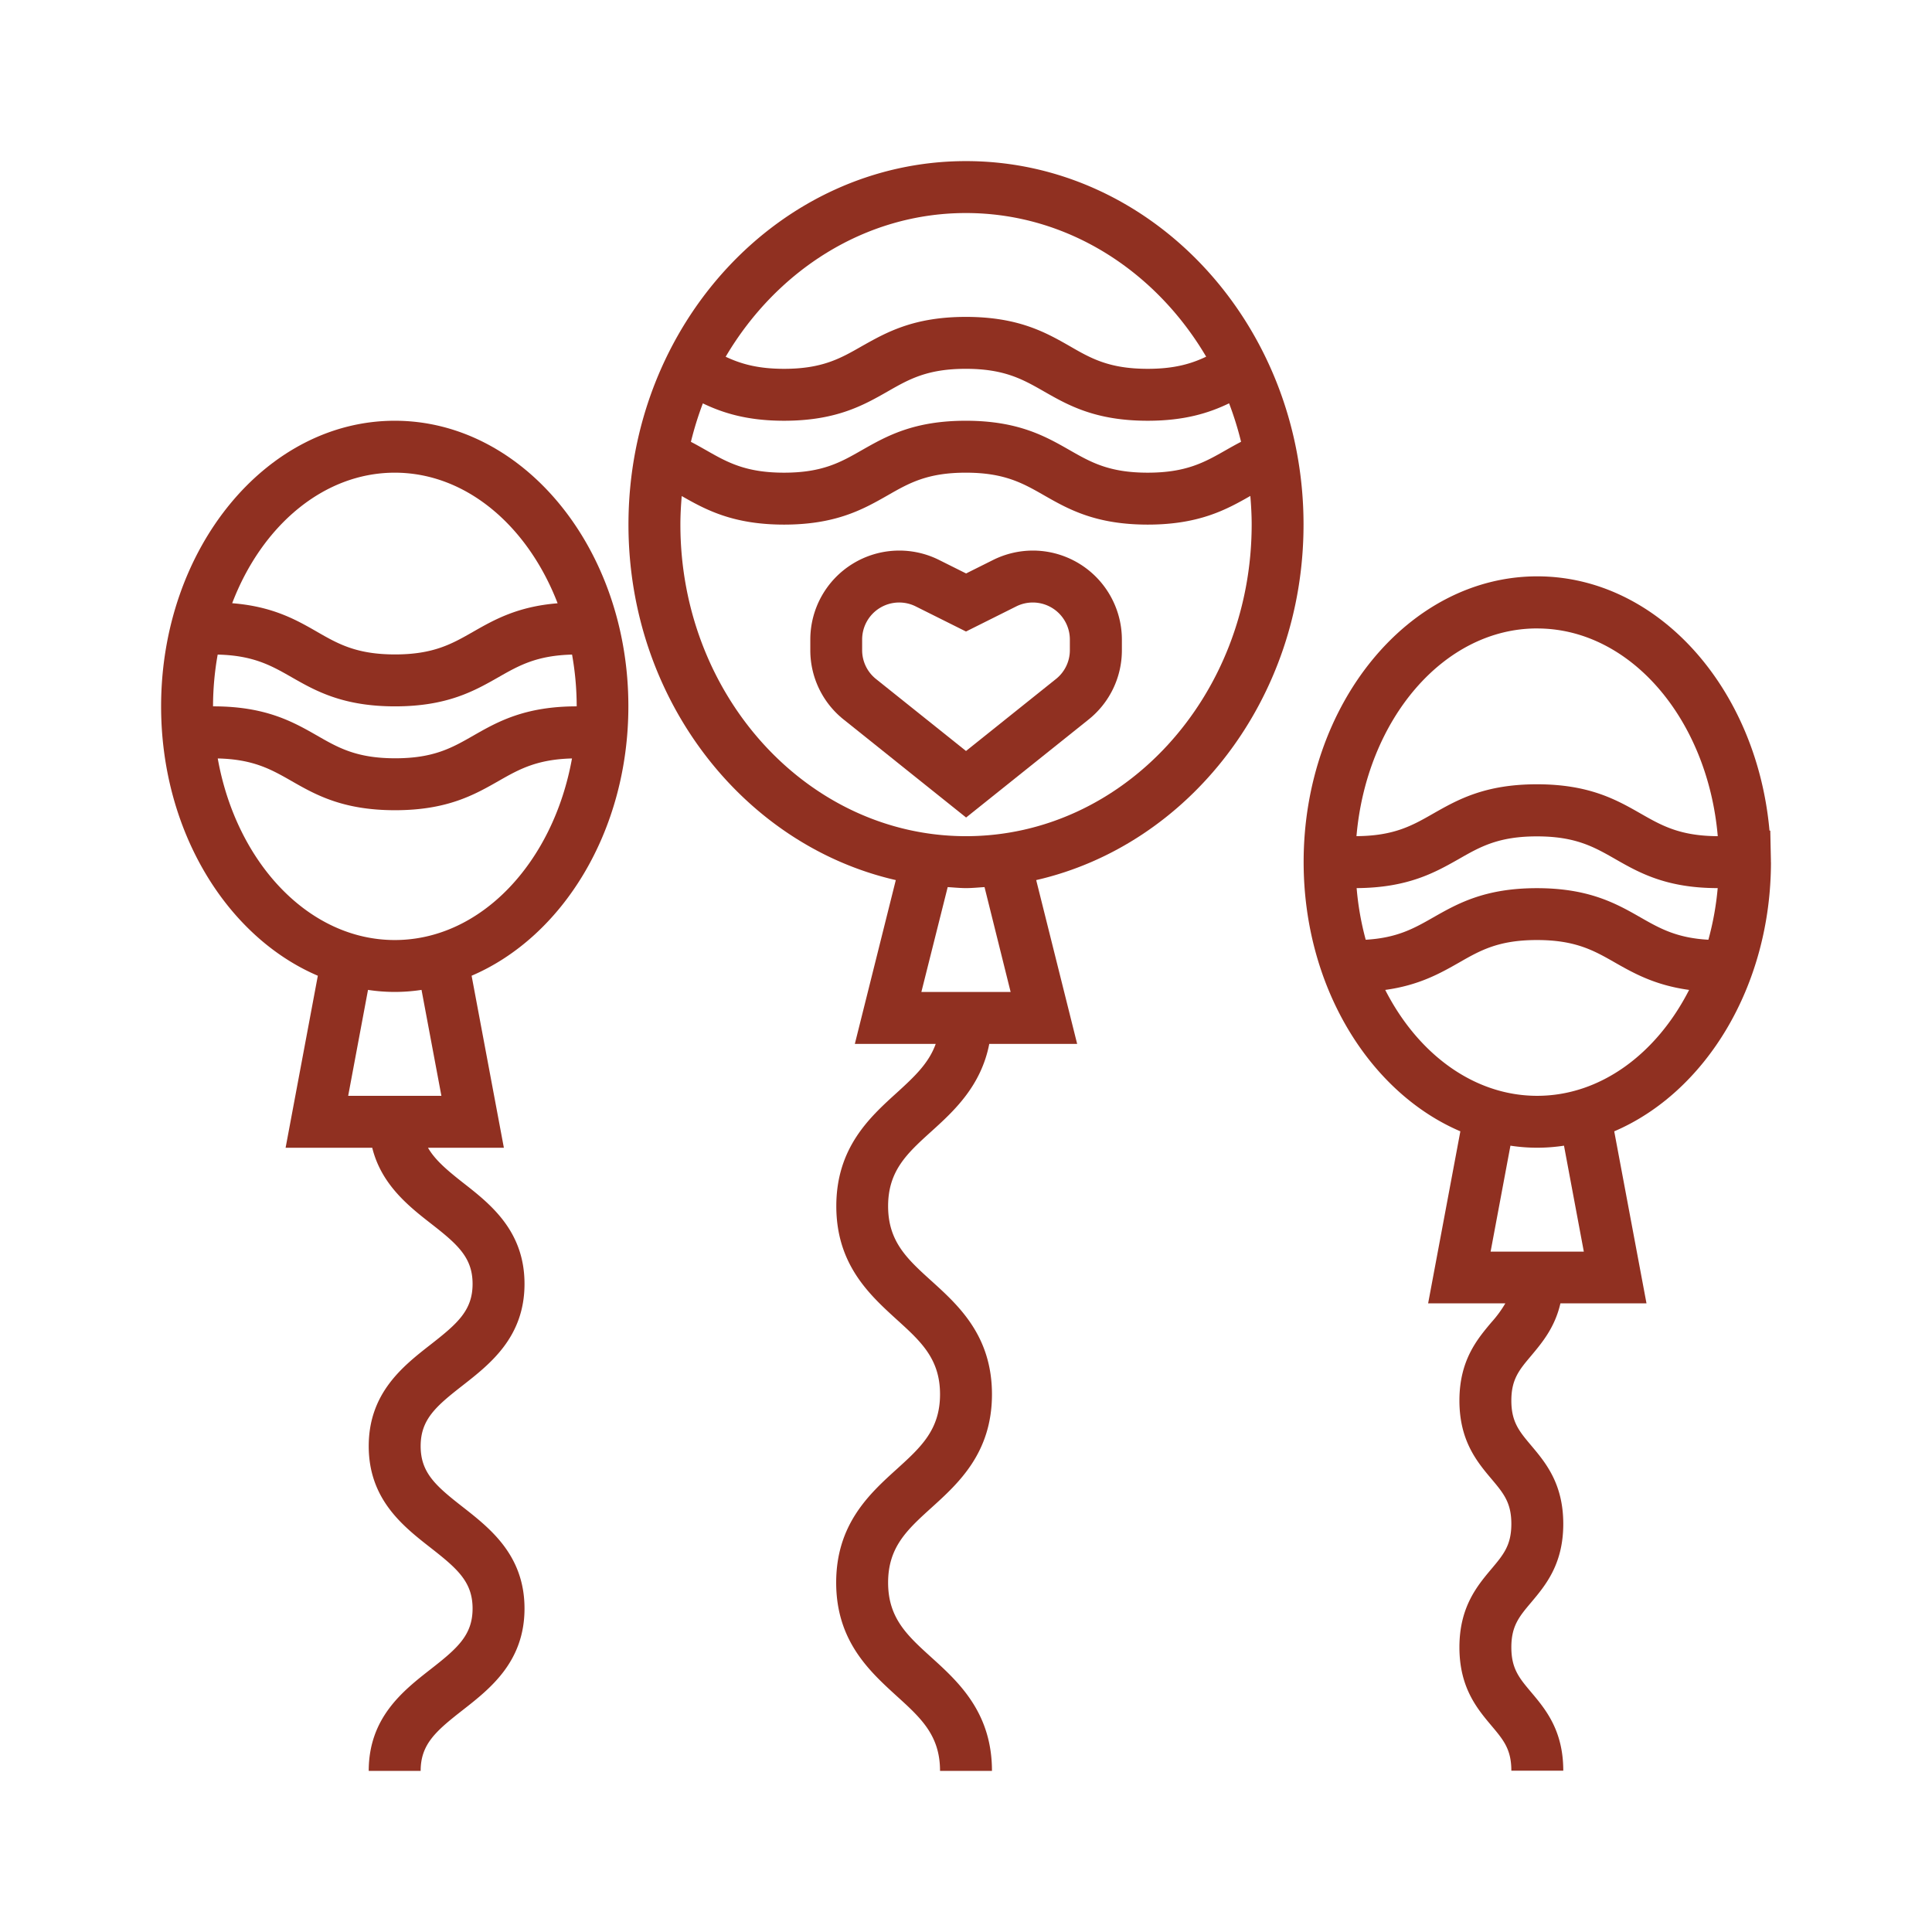 <?xml version="1.0" encoding="UTF-8"?> <svg xmlns="http://www.w3.org/2000/svg" viewBox="0 0 595.28 595.28"> <defs> <style>.cls-1{fill:#fff;}.cls-2{fill:#903021;}</style> </defs> <title>шары3</title> <g id="Слой_2" data-name="Слой 2"> <g id="Capa_1" data-name="Capa 1"> <rect class="cls-1" width="595.28" height="595.28"></rect> <path class="cls-2" d="M401.64,161.64c0-61.76-46.66-112-104-112s-104,50.24-104,112c0,53.77,35.37,98.77,82.37,109.53l-12.62,50.47h24.92c-2.14,6-6.66,10.19-12,15.06-8.3,7.53-18.63,16.89-18.63,34.93S268,399,276.27,406.55c7.46,6.76,13.37,12.11,13.37,23.06s-5.91,16.31-13.37,23.08c-8.3,7.52-18.63,16.88-18.63,34.93S268,515,276.27,522.56c7.46,6.77,13.37,12.12,13.37,23.08h16c0-18-10.33-27.42-18.63-34.94-7.47-6.77-13.37-12.12-13.37-23.08s5.9-16.31,13.37-23.08c8.3-7.52,18.63-16.88,18.63-34.93s-10.33-27.4-18.63-34.92c-7.47-6.76-13.37-12.12-13.37-23.06s5.9-16.3,13.37-23.06c7-6.32,15.28-14,17.8-26.93h27.08l-12.62-50.47c47-10.76,82.37-55.76,82.37-109.53ZM216.57,124.29c6.08,2.92,13.6,5.35,25,5.35,16.12,0,24.54-4.81,32-9.06,6.52-3.73,12.15-6.94,24-6.94s17.52,3.21,24.05,6.94c7.43,4.25,15.85,9.06,32,9.06,11.45,0,19-2.44,25.08-5.37a99.39,99.39,0,0,1,3.69,11.85c-1.62.85-3.17,1.71-4.67,2.57-6.55,3.73-12.2,6.95-24.1,6.95s-17.52-3.22-24.05-6.95c-7.43-4.24-15.85-9.05-32-9.05s-24.53,4.81-32,9.05c-6.52,3.73-12.15,6.95-24,6.95s-17.52-3.22-24.05-6.95c-1.5-.84-3-1.71-4.64-2.55a101.22,101.22,0,0,1,3.68-11.85Zm81.07-58.65c31.05,0,58.34,17.69,74,44.26-4.6,2.19-9.83,3.74-18,3.74-11.88,0-17.52-3.22-24.05-7-7.43-4.24-15.85-9-32-9s-24.53,4.81-32,9c-6.52,3.73-12.15,7-24,7-8.17,0-13.37-1.55-18-3.72,15.68-26.59,43-44.28,74-44.28Zm13.75,240h-27.5L292,273.33c1.88.11,3.75.31,5.67.31s3.78-.2,5.68-.31Zm-13.75-48c-48.52,0-88-43.07-88-96,0-3,.17-5.9.41-8.8,7.32,4.17,15.73,8.8,31.53,8.8,16.12,0,24.54-4.81,32-9.06,6.52-3.73,12.15-6.94,24-6.94s17.52,3.21,24.05,6.94c7.43,4.25,15.85,9.06,32,9.06,15.85,0,24.27-4.64,31.62-8.83.24,2.92.41,5.85.41,8.83C385.64,214.57,346.16,257.64,297.64,257.64Z"></path> <path class="cls-2" d="M545.64,265.64c0-.24,0-.47,0-.71h0l-.19-9-.24,0c-3.94-44-34.51-78.35-71.54-78.35-39.7,0-72,39.48-72,88,0,38.36,20.22,71,48.29,83l-9.93,53h23.79a35.19,35.19,0,0,1-4.27,5.82c-4.4,5.23-9.88,11.72-9.88,24.14s5.48,18.93,9.88,24.15c3.68,4.38,6.12,7.26,6.12,13.84s-2.43,9.48-6.12,13.86c-4.4,5.24-9.88,11.74-9.88,24.17s5.48,18.93,9.88,24.16c3.69,4.38,6.12,7.27,6.12,13.86h16c0-12.43-5.48-18.94-9.88-24.17-3.69-4.38-6.12-7.26-6.12-13.85s2.43-9.48,6.12-13.85c4.4-5.24,9.88-11.75,9.88-24.17s-5.48-18.92-9.88-24.15c-3.69-4.38-6.12-7.27-6.12-13.85s2.43-9.46,6.12-13.83c3.34-4,7.29-8.68,9-16.13h26.52l-9.94-53c28.06-12,48.29-44.64,48.29-83Zm-127.63,8c15.83-.09,24.18-4.83,31.54-9,6.52-3.73,12.15-6.94,24-6.94s17.52,3.21,24.05,6.94c7.38,4.22,15.75,9,31.65,9a89.65,89.65,0,0,1-2.87,15.91c-9.72-.54-14.95-3.47-20.84-6.84-7.43-4.24-15.85-9.05-32-9.05s-24.53,4.81-32,9.05c-5.88,3.36-11.08,6.28-20.74,6.84A88.75,88.75,0,0,1,418,273.62Zm55.63-80c28.77,0,52.52,28.05,55.63,64-11.64-.06-17.25-3.25-23.71-6.94-7.43-4.24-15.85-9.05-32-9.05s-24.53,4.81-32,9.05c-6.44,3.68-12,6.85-23.61,6.93,3.12-35.93,26.87-64,55.64-64Zm14.36,192H459.28L465.39,353a54.33,54.33,0,0,0,16.5,0Zm-14.36-48c-19.58,0-36.82-13-46.83-32.63,10.36-1.42,16.88-5.08,22.74-8.42,6.52-3.74,12.15-6.95,24-6.95s17.52,3.21,24.05,6.94c5.87,3.35,12.43,7,22.84,8.43-10,19.62-27.25,32.63-46.82,32.63Z"></path> <path class="cls-2" d="M318.22,169.64A27.61,27.61,0,0,0,306,172.53l-8.33,4.16-8.33-4.16a27.42,27.42,0,0,0-39.67,24.52v3.25a27.27,27.27,0,0,0,10.29,21.41l37.71,30.18,37.71-30.17a27.29,27.29,0,0,0,10.29-21.42v-3.25a27.45,27.45,0,0,0-27.42-27.41Zm11.42,30.66a11.34,11.34,0,0,1-4.28,8.91l-27.72,22.18-27.72-22.17a11.36,11.36,0,0,1-4.28-8.92v-3.25a11.41,11.41,0,0,1,16.52-10.2l15.48,7.73,15.47-7.73a11.42,11.42,0,0,1,16.53,10.2Z"></path> <path class="cls-2" d="M121.64,129.64c-39.7,0-72,39.48-72,88,0,38.36,20.22,71,48.29,83l-9.93,53h26.69c2.78,11.22,11,17.84,18,23.29,8.25,6.43,12.92,10.48,12.92,18.66s-4.67,12.24-12.93,18.69c-8.5,6.64-19.07,14.9-19.07,31.3s10.57,24.67,19.07,31.31c8.26,6.46,12.93,10.52,12.93,18.72s-4.67,12.26-12.93,18.71c-8.5,6.65-19.07,14.91-19.07,31.32h16c0-8.21,4.67-12.26,12.93-18.71,8.49-6.64,19.07-14.92,19.07-31.32s-10.58-24.67-19.07-31.32c-8.26-6.45-12.93-10.5-12.93-18.71s4.67-12.25,12.93-18.69c8.49-6.64,19.07-14.91,19.07-31.3s-10.58-24.65-19.08-31.28c-5-3.93-8.54-7-10.66-10.67h23.38l-9.94-53c28.07-12,48.3-44.64,48.3-83C193.64,169.12,161.33,129.64,121.64,129.64Zm0,16c22,0,41,16.44,50.17,40.24-12.4,1-19.62,5.12-26.08,8.81s-12.16,6.95-24,6.95-17.52-3.22-24-6.95-13.72-7.84-26.19-8.83C80.61,162.08,99.64,145.64,121.64,145.64Zm-56,72a91.24,91.24,0,0,1,1.43-15.95c10.9.25,16.39,3.32,22.65,6.89,7.42,4.25,15.85,9.06,32,9.06s24.54-4.81,32-9.06c6.23-3.56,11.71-6.62,22.54-6.89a91.33,91.33,0,0,1,1.43,15.95c-16.08,0-24.5,4.81-31.91,9.05-6.52,3.73-12.16,6.95-24,6.95s-17.52-3.22-24-6.95c-7.43-4.24-15.84-9.05-32-9.05Zm70.36,120H107.28L113.39,305a54.27,54.27,0,0,0,16.49,0Zm-14.36-48c-26.59,0-48.86-24-54.55-55.95,10.88.25,16.38,3.32,22.63,6.89,7.42,4.25,15.85,9.06,32,9.06s24.54-4.81,32-9.06c6.23-3.56,11.7-6.61,22.52-6.89C170.49,265.68,148.22,289.64,121.64,289.64Z"></path> </g> </g> </svg> 